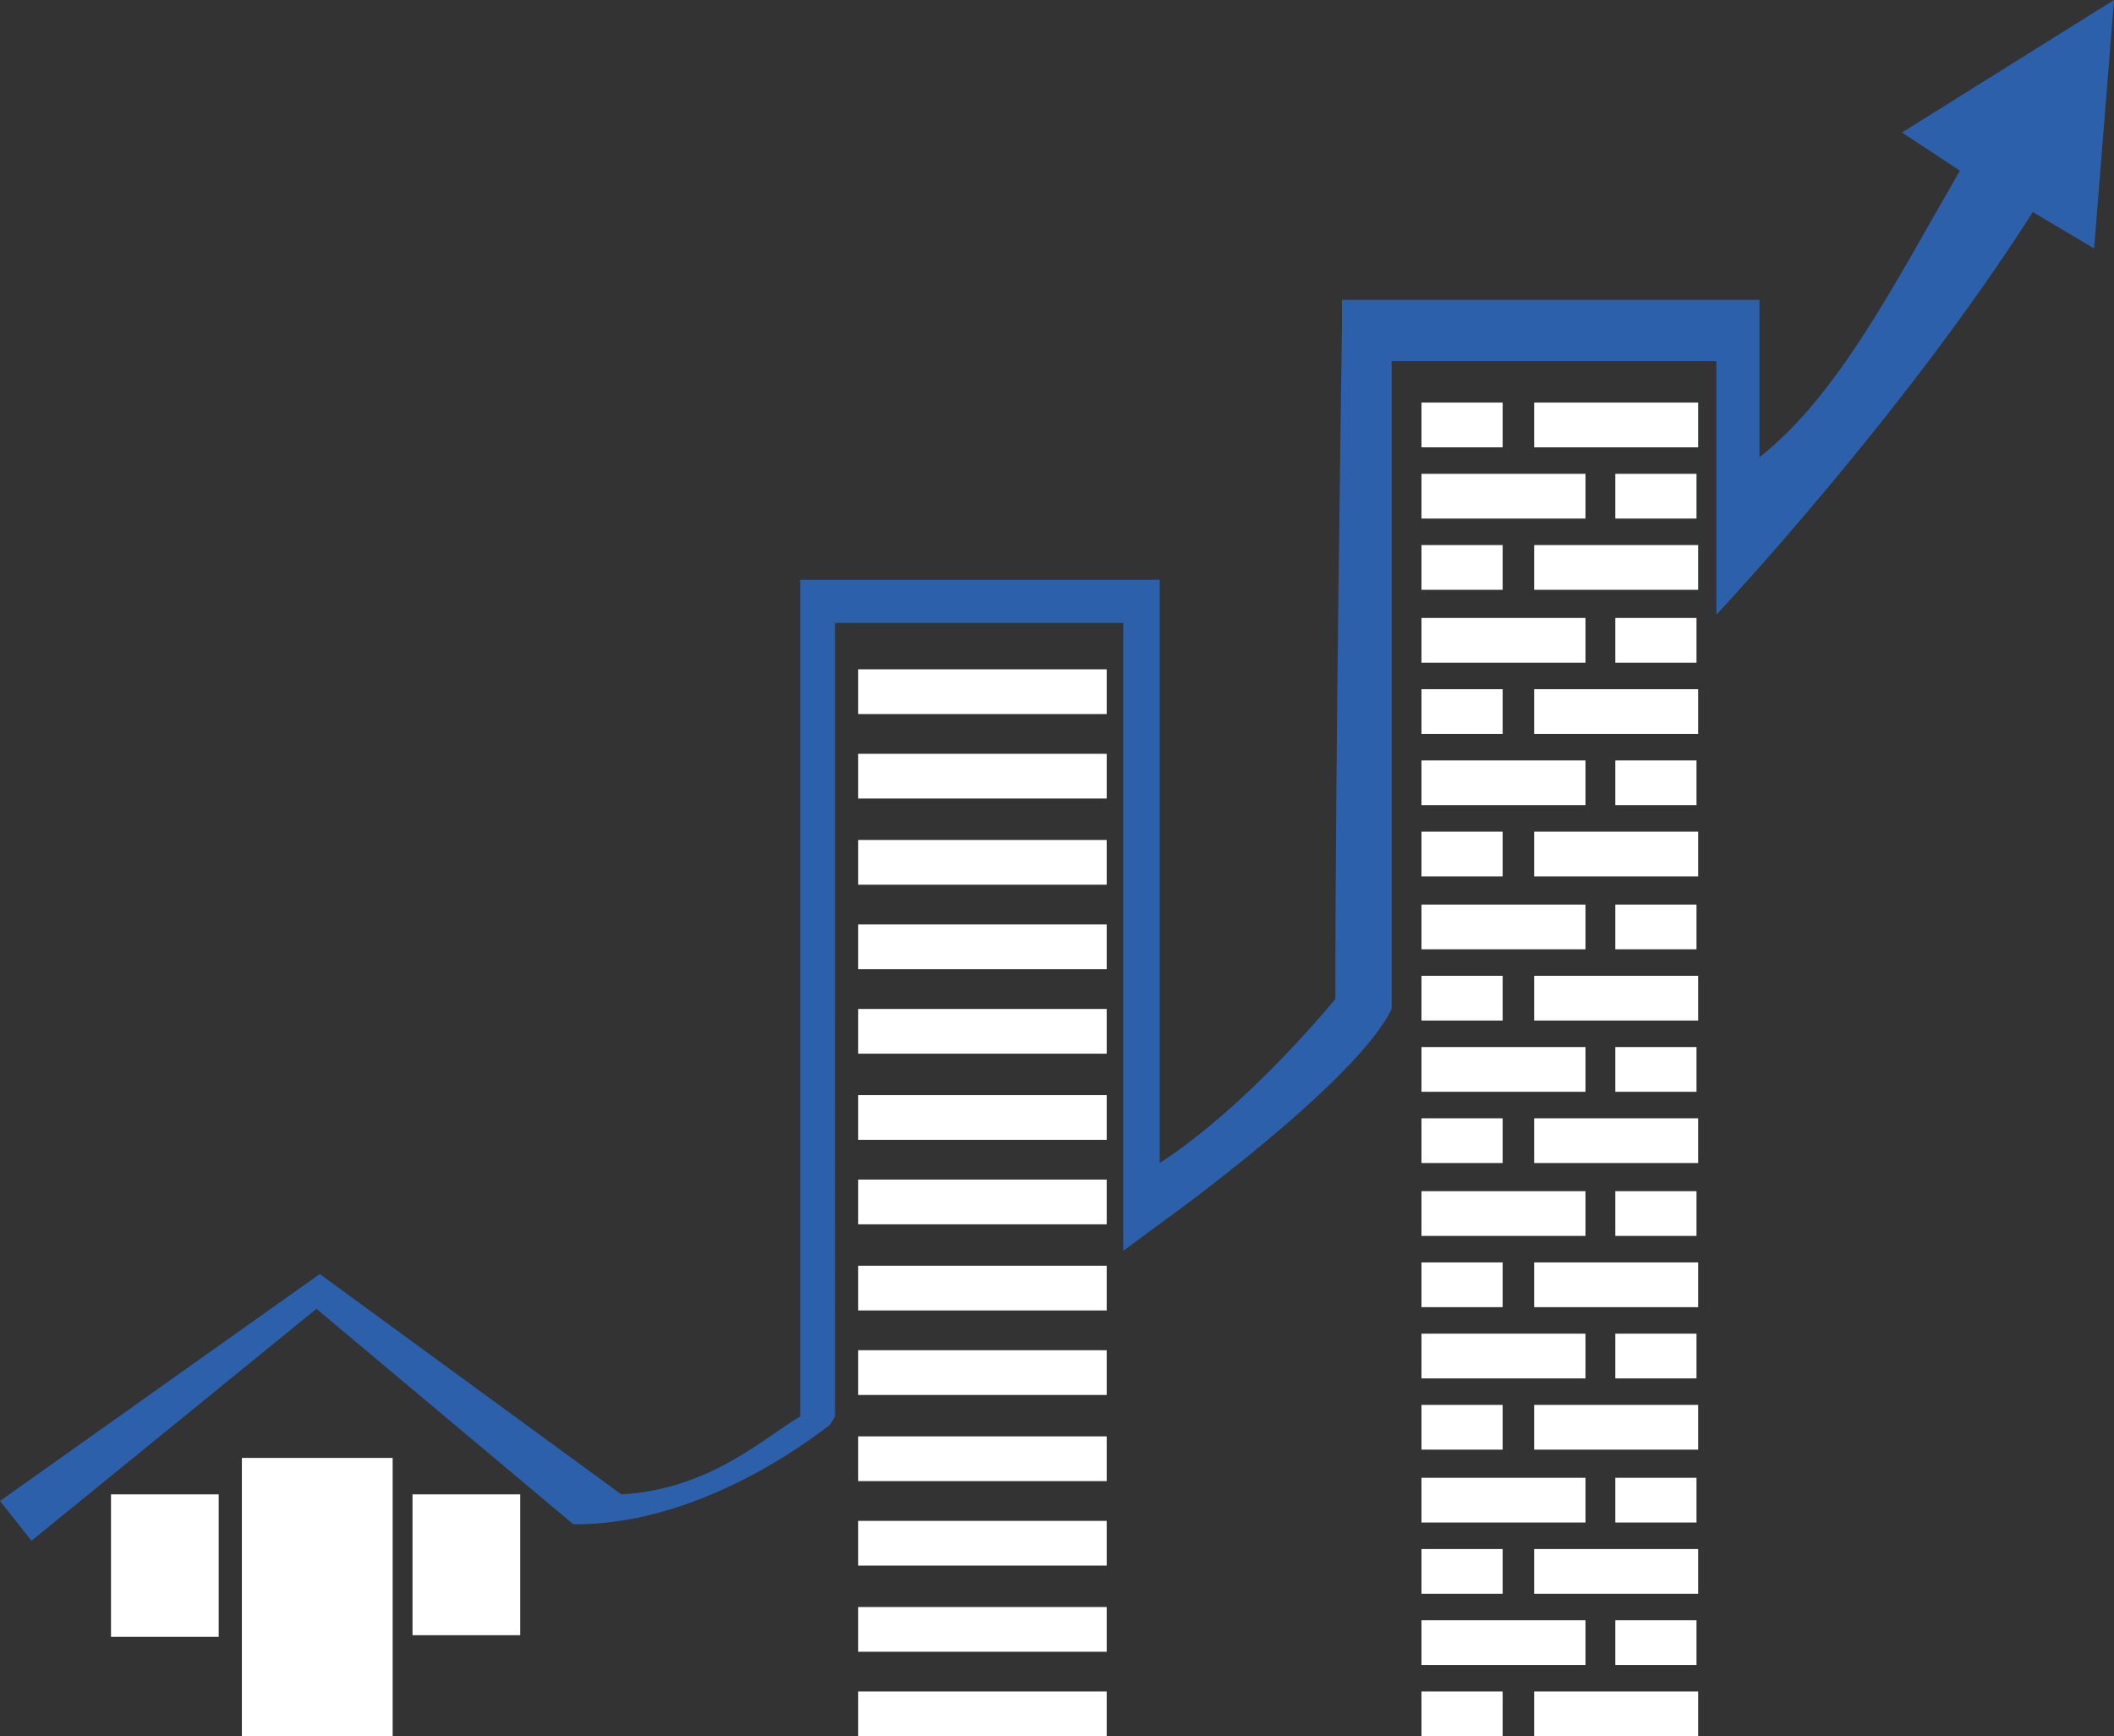 <?xml version="1.0" encoding="UTF-8"?> <svg xmlns="http://www.w3.org/2000/svg" xmlns:xlink="http://www.w3.org/1999/xlink" version="1.1" id="Layer_1" x="0px" y="0px" viewBox="0 0 127.6 104.8" style="enable-background:new 0 0 127.6 104.8;" xml:space="preserve"><rect x="0" y="0" width="127.6" height="104.8" fill="#333333" stroke="none"/> <style type="text/css"> .st0{fill:#FFFFFF;} .st1{fill:#2C60AB;} </style> <g> <g> <rect x="14.6" y="88" class="st0" width="9.1" height="16.8"></rect> <polyline class="st0" points="13.2,98.8 6.7,98.8 6.7,90.2 13.2,90.2 "></polyline> <rect x="24.9" y="90.2" class="st0" width="6.5" height="8.5"></rect> <rect x="51.8" y="40.4" class="st0" width="15" height="2.7"></rect> <rect x="85.8" y="24.3" class="st0" width="4.9" height="2.7"></rect> <rect x="92.6" y="24.3" class="st0" width="9.9" height="2.7"></rect> <rect x="97.5" y="28.6" class="st0" width="4.9" height="2.7"></rect> <rect x="85.8" y="28.6" class="st0" width="9.9" height="2.7"></rect> <rect x="85.8" y="32.9" class="st0" width="4.9" height="2.7"></rect> <rect x="92.6" y="32.9" class="st0" width="9.9" height="2.7"></rect> <rect x="97.5" y="37.3" class="st0" width="4.9" height="2.7"></rect> <rect x="85.8" y="37.3" class="st0" width="9.9" height="2.7"></rect> <rect x="85.8" y="41.6" class="st0" width="4.9" height="2.7"></rect> <rect x="92.6" y="41.6" class="st0" width="9.9" height="2.7"></rect> <rect x="97.5" y="45.9" class="st0" width="4.9" height="2.7"></rect> <rect x="85.8" y="45.9" class="st0" width="9.9" height="2.7"></rect> <rect x="85.8" y="50.2" class="st0" width="4.9" height="2.7"></rect> <rect x="92.6" y="50.2" class="st0" width="9.9" height="2.7"></rect> <rect x="97.5" y="54.6" class="st0" width="4.9" height="2.7"></rect> <rect x="85.8" y="54.6" class="st0" width="9.9" height="2.7"></rect> <rect x="85.8" y="58.9" class="st0" width="4.9" height="2.7"></rect> <rect x="92.6" y="58.9" class="st0" width="9.9" height="2.7"></rect> <rect x="97.5" y="63.2" class="st0" width="4.9" height="2.7"></rect> <rect x="85.8" y="63.2" class="st0" width="9.9" height="2.7"></rect> <rect x="85.8" y="67.5" class="st0" width="4.9" height="2.7"></rect> <rect x="92.6" y="67.5" class="st0" width="9.9" height="2.7"></rect> <rect x="97.5" y="71.9" class="st0" width="4.9" height="2.7"></rect> <rect x="85.8" y="71.9" class="st0" width="9.9" height="2.7"></rect> <rect x="85.8" y="76.2" class="st0" width="4.9" height="2.7"></rect> <rect x="92.6" y="76.2" class="st0" width="9.9" height="2.7"></rect> <rect x="97.5" y="80.5" class="st0" width="4.9" height="2.7"></rect> <rect x="85.8" y="80.5" class="st0" width="9.9" height="2.7"></rect> <rect x="85.8" y="84.8" class="st0" width="4.9" height="2.7"></rect> <rect x="92.6" y="84.8" class="st0" width="9.9" height="2.7"></rect> <rect x="97.5" y="89.2" class="st0" width="4.9" height="2.7"></rect> <rect x="85.8" y="89.2" class="st0" width="9.9" height="2.7"></rect> <rect x="85.8" y="93.5" class="st0" width="4.9" height="2.7"></rect> <rect x="92.6" y="93.5" class="st0" width="9.9" height="2.7"></rect> <rect x="97.5" y="97.8" class="st0" width="4.9" height="2.7"></rect> <rect x="85.8" y="97.8" class="st0" width="9.9" height="2.7"></rect> <rect x="85.8" y="102.1" class="st0" width="4.9" height="2.7"></rect> <rect x="92.6" y="102.1" class="st0" width="9.9" height="2.7"></rect> <rect x="51.8" y="45.5" class="st0" width="15" height="2.7"></rect> <rect x="51.8" y="50.7" class="st0" width="15" height="2.7"></rect> <rect x="51.8" y="55.8" class="st0" width="15" height="2.7"></rect> <rect x="51.8" y="60.9" class="st0" width="15" height="2.7"></rect> <rect x="51.8" y="66.1" class="st0" width="15" height="2.7"></rect> <rect x="51.8" y="71.2" class="st0" width="15" height="2.7"></rect> <rect x="51.8" y="76.4" class="st0" width="15" height="2.7"></rect> <rect x="51.8" y="81.5" class="st0" width="15" height="2.7"></rect> <rect x="51.8" y="86.7" class="st0" width="15" height="2.7"></rect> <rect x="51.8" y="91.8" class="st0" width="15" height="2.7"></rect> <rect x="51.8" y="97" class="st0" width="15" height="2.7"></rect> <rect x="51.8" y="102.1" class="st0" width="15" height="2.7"></rect> </g> <path class="st1" d="M127.6,0l-12.8,8l3.5,2.3c-4,6.9-7.3,13.5-12.1,17.3v-9.5H81l0,1.7c0,0-0.4,26-0.4,40.5 c-3.6,4.3-7.5,7.9-10.6,9.9V35H48.3v50.5c-2.1,1.2-5.4,4.4-10.8,4.7L19.3,76.9L0,90.6L1.9,93l17.2-14l15.5,13l0.6,0 c7.8-0.2,14.6-5.8,14.9-6l0.3-0.5V37.6h17.4v37.9l2.3-1.7c0.3-0.2,11.8-8.5,13.9-12.9c0-7.1,0-33.8,0-39.1h19.6v15.3 c0,0,11.2-11.9,19.1-24.3l3.7,2.2L127.6,0z"></path> </g> </svg> 